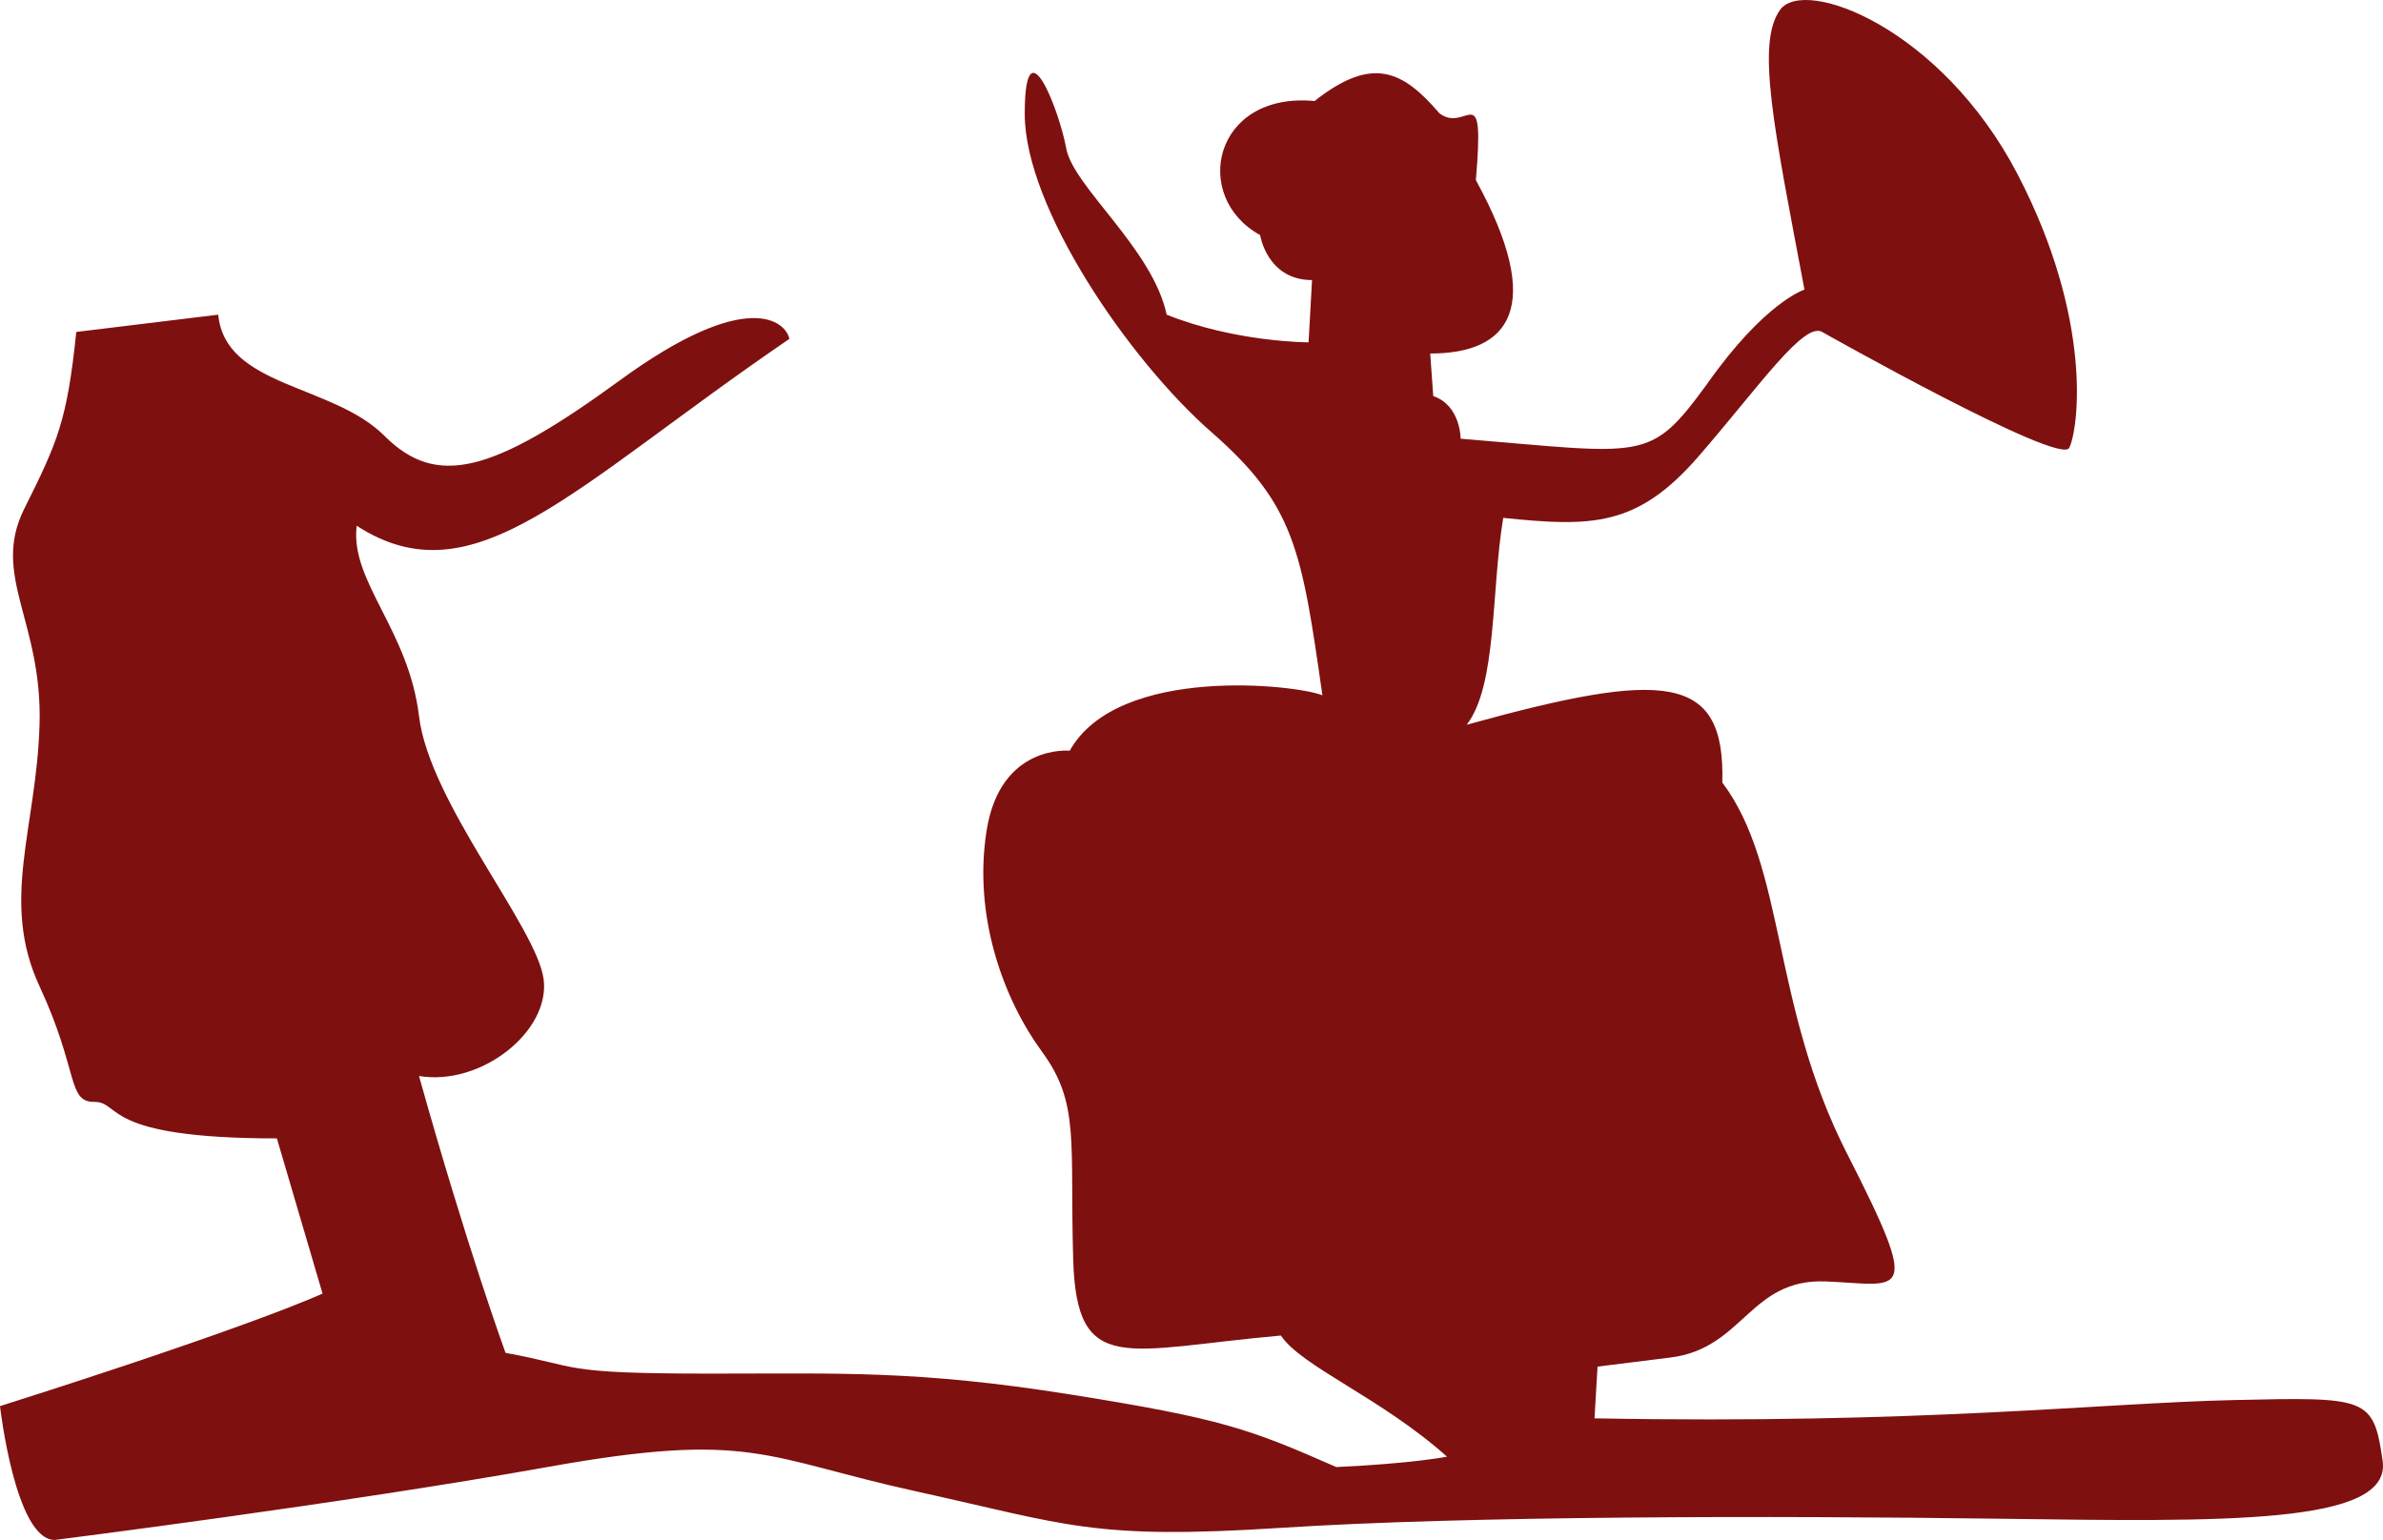 <svg xmlns="http://www.w3.org/2000/svg" viewBox="0 0 638.378 412.641">
  <path fill="#7F1010" d="M58.463 84.319c1.853 19.473 30.6 18.543 44.509 32.453s28.748 10.198 63.053-14.838c34.306-25.037 44.509-15.762 45.438-11.127-58.418 39.875-84.384 70.475-115.907 50.073-1.853 14.838 13.909 27.824 16.691 51.002 2.782 23.178 31.529 56.565 33.381 70.475 1.853 13.909-16.69 28.741-33.381 25.96 12.98 46.367 23.184 74.186 23.184 74.186 20.402 3.705 13.909 5.563 54.707 5.563 35.234 0 55.636-.924 96.435 5.563s48.22 9.274 71.398 19.473c20.396-.929 29.671-2.781 29.671-2.781-17.62-15.768-38.945-24.113-44.509-32.459-41.728 3.711-54.708 11.133-55.637-20.396-.929-31.529 1.853-41.728-8.345-55.637s-18.543-36.164-14.838-59.348c3.706-23.184 22.255-21.325 22.255-21.325 12.979-23.184 61.2-17.62 67.692-14.838-5.563-38.945-7.41-51.001-29.671-70.475-22.254-19.473-50.072-60.271-50.072-85.307s9.274-.929 11.127 9.274c1.853 10.204 23.184 26.889 26.889 44.509 18.544 7.417 38.017 7.417 38.017 7.417l.93-16.691c-12.057 0-13.909-12.057-13.909-12.057-18.544-10.198-12.552-38.45 14.588-35.918 15.489-12.229 23.634-8.151 33.421 3.26 7.338 5.703 12.229-10.599 9.786 17.931 18.744 34.239 8.963 46.468-12.229 46.468l.812 11.411c7.339 2.442 7.339 11.411 7.339 11.411 49.728 4.072 50.534 6.521 66.023-14.671 15.489-22.01 26.082-25.27 26.082-25.27-8.145-43.196-13.029-66.024-6.515-74.987s43.201 4.89 63.581 44.02c20.38 39.129 16.308 68.477 13.859 73.368-2.448 4.89-66.029-30.973-66.029-30.973-4.891-3.261-17.114 14.671-33.421 33.42-16.308 18.75-28.53 18.755-52.17 16.307-3.261 19.562-1.625 44.837-9.781 55.431 52.982-14.671 69.284-13.854 68.472 15.489 17.119 22.821 13.041 59.509 33.421 99.45 20.38 39.94 14.677 35.051-5.703 34.232-20.379-.817-22.01 17.938-41.577 20.38l-19.567 2.442-.812 13.859c87.227 1.63 135.318-4.078 171.188-4.896 35.868-.817 37.499-.813 39.946 16.308 2.448 17.119-42.384 16.307-102.71 15.488-60.326-.817-141.84-.812-192.38 2.442-50.54 3.255-57.06-.817-97.819-9.786s-44.02-16.302-98.638-6.521-132.067 19.558-132.067 19.558C4.073 412.641 0 376.777 0 376.777c69.29-22.01 86.403-30.161 86.403-30.161l-12.229-41.577c-47.28 0-41.571-9.78-48.91-9.78s-4.078-8.162-14.677-30.979c-10.599-22.816-.812-42.39.006-70.107.812-27.718-13.047-39.941-4.078-57.878 8.968-17.937 11.478-23.707 13.92-47.347"/>
</svg>
